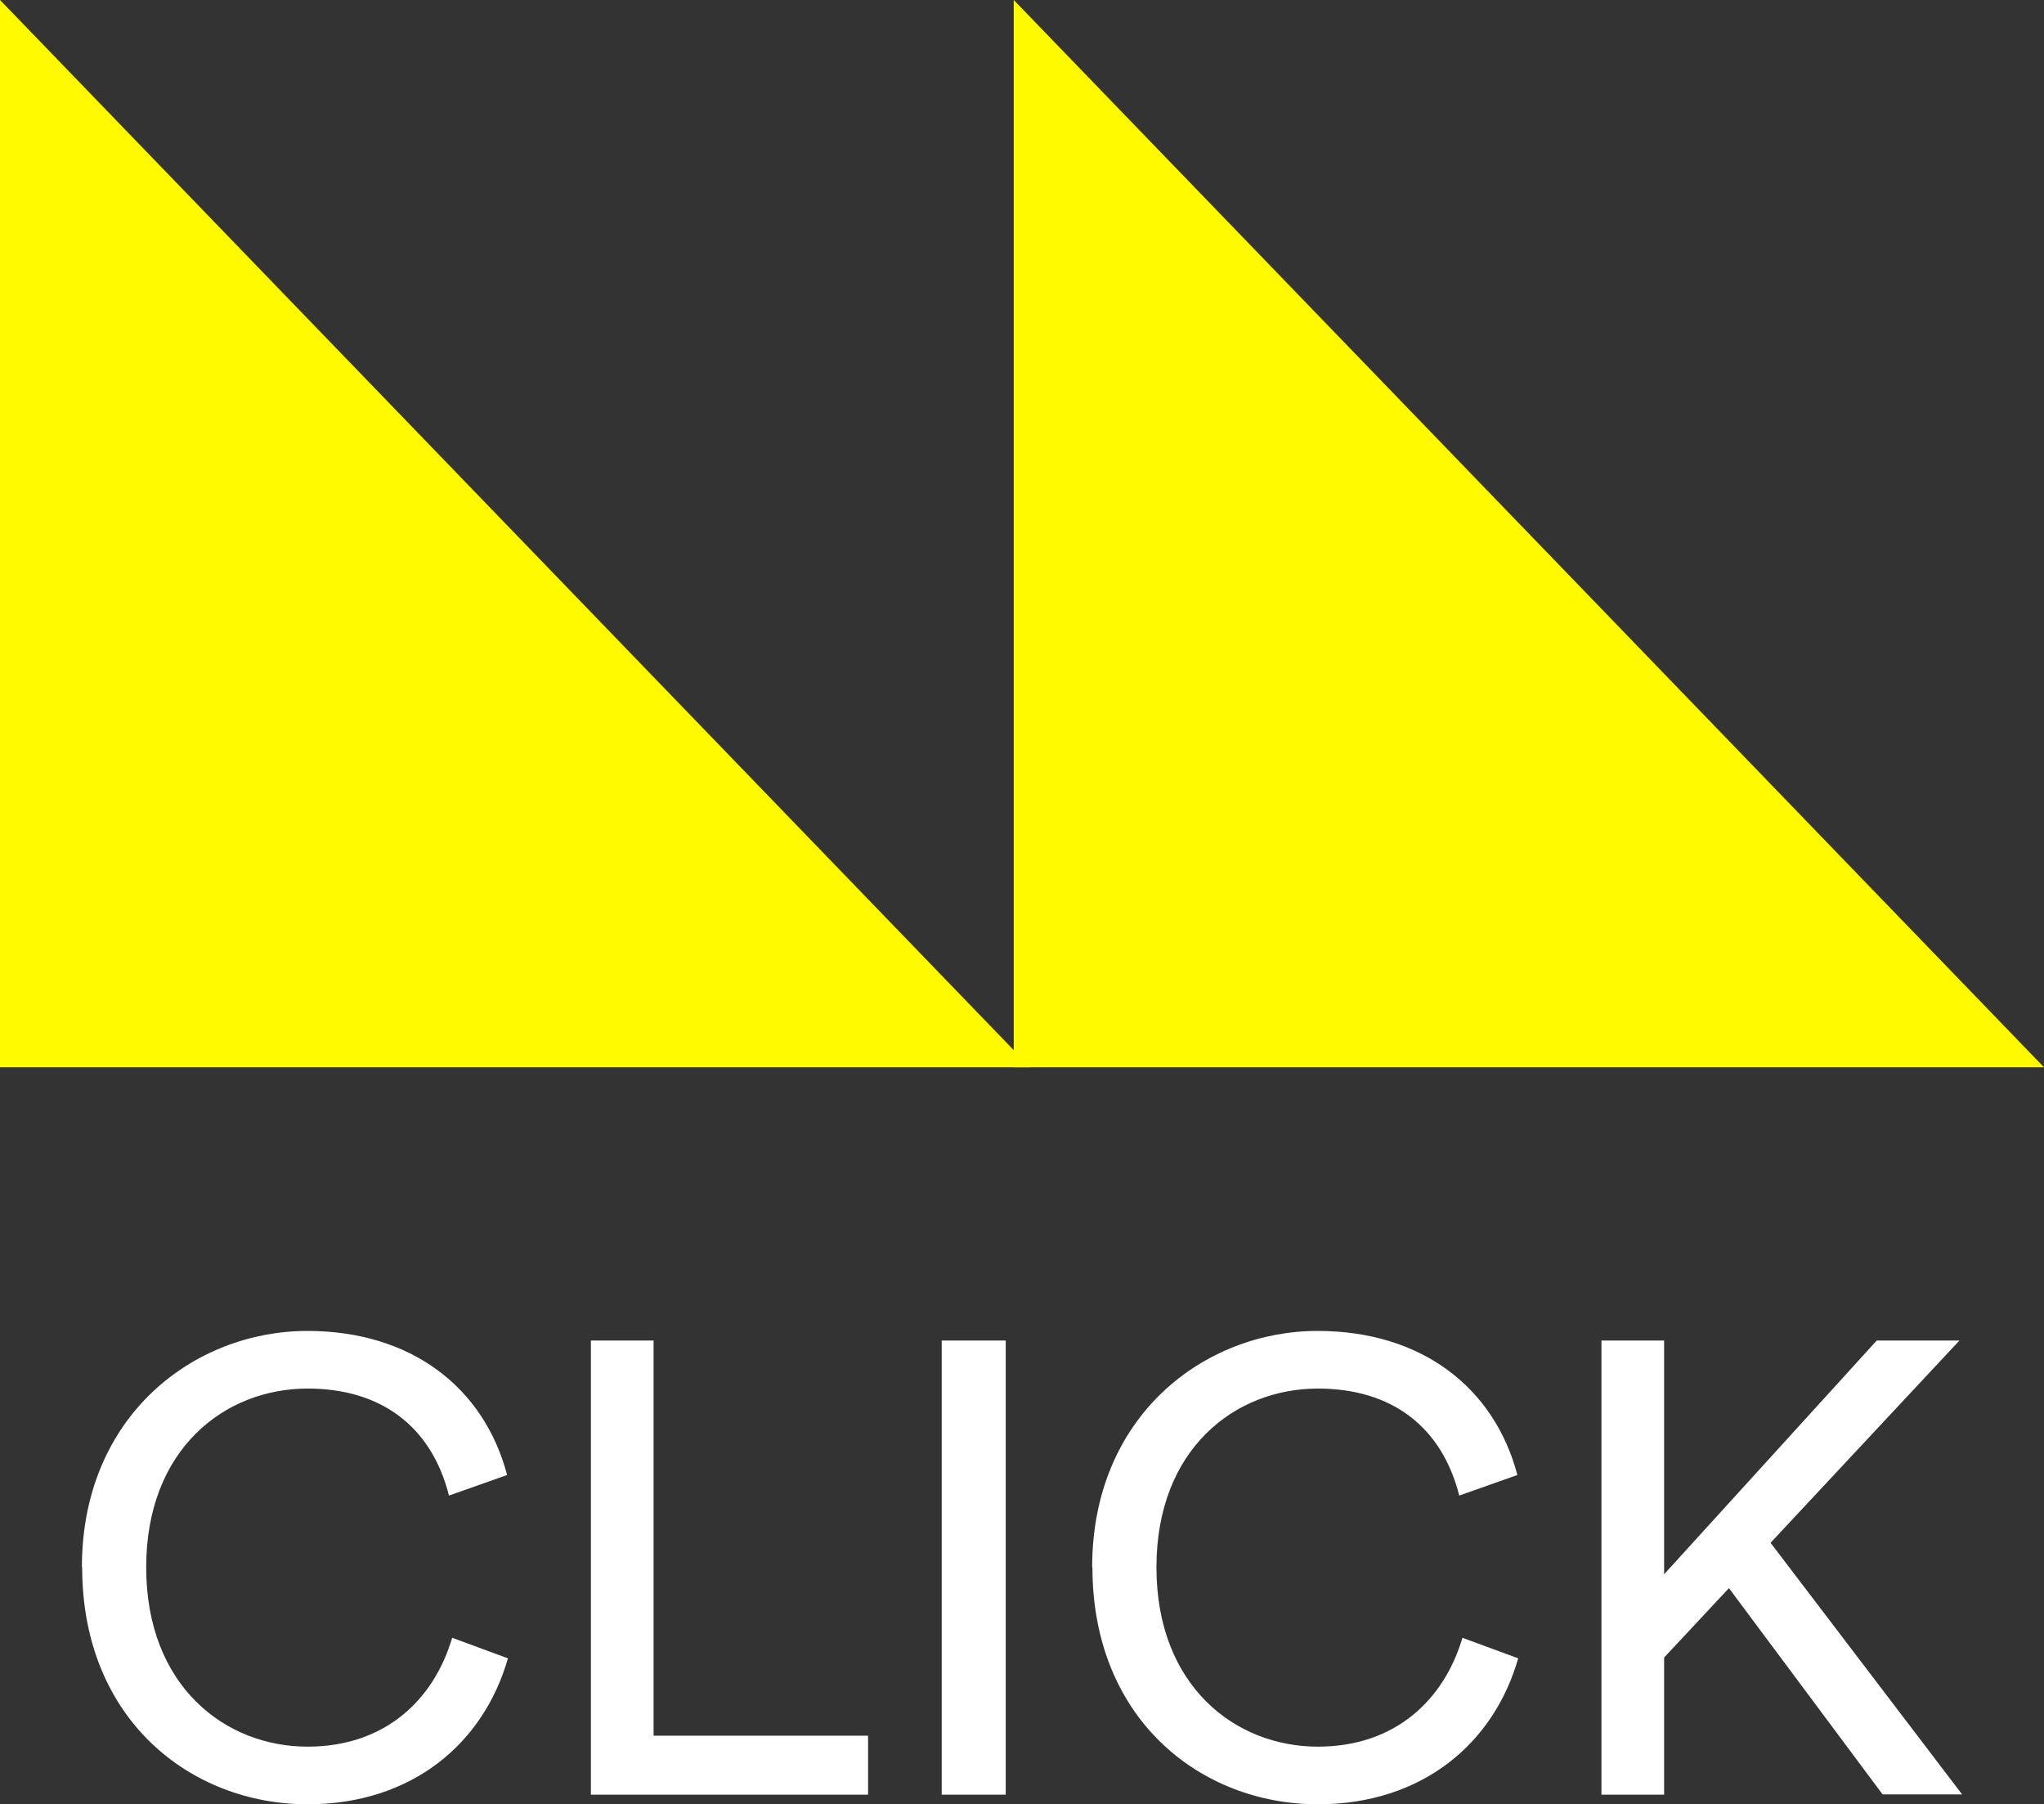 <?xml version="1.0" encoding="UTF-8"?>
<svg id="_レイヤー_2" data-name="レイヤー 2" xmlns="http://www.w3.org/2000/svg" viewBox="0 0 76.62 67.62">
  <rect x="0" y="0" width="76.62" height="67.62" fill="#333333" stroke="none"/>
  <defs>
    <style>
      .cls-1 {
        fill: #fffa00;
      }

      .cls-1, .cls-2 {
        stroke-width: 0px;
      }

      .cls-2 {
        fill: #fff;
      }
    </style>
  </defs>
  <g id="_レイヤー_1-2" data-name="レイヤー 1">
    <g>
      <g>
        <polygon class="cls-1" points="0 40 0 0 38.62 40 0 40"/>
        <polygon class="cls-1" points="38 40 38 0 76.62 40 38 40"/>
      </g>
      <g>
        <path class="cls-2" d="m3.07,58.74c0-5.69,4.22-8.86,8.45-8.86,3.89,0,6.62,2.11,7.49,5.4l-2.18.77c-.65-2.57-2.52-4.01-5.3-4.01-3.1,0-6.05,2.26-6.05,6.7s2.95,6.72,6.05,6.72c2.9,0,4.73-1.75,5.42-4.08l2.09.77c-.91,3.19-3.6,5.47-7.51,5.47-4.39,0-8.45-3.19-8.45-8.88Z"/>
        <path class="cls-2" d="m22.15,67.26v-17.02h2.35v14.81h8.04v2.21h-10.39Z"/>
        <path class="cls-2" d="m35.3,67.26v-17.02h2.4v17.02h-2.4Z"/>
        <path class="cls-2" d="m40.94,58.74c0-5.69,4.22-8.86,8.45-8.86,3.89,0,6.62,2.11,7.49,5.4l-2.18.77c-.65-2.57-2.52-4.01-5.3-4.01-3.1,0-6.05,2.26-6.05,6.7s2.95,6.72,6.05,6.72c2.9,0,4.73-1.75,5.42-4.08l2.09.77c-.91,3.19-3.6,5.47-7.51,5.47-4.39,0-8.45-3.19-8.45-8.88Z"/>
        <path class="cls-2" d="m64.8,59.53l-2.42,2.59v5.14h-2.35v-17.02h2.35v8.76l7.97-8.76h3.1l-7.08,7.58,7.18,9.43h-2.98l-5.76-7.73Z"/>
      </g>
    </g>
  </g>
</svg>